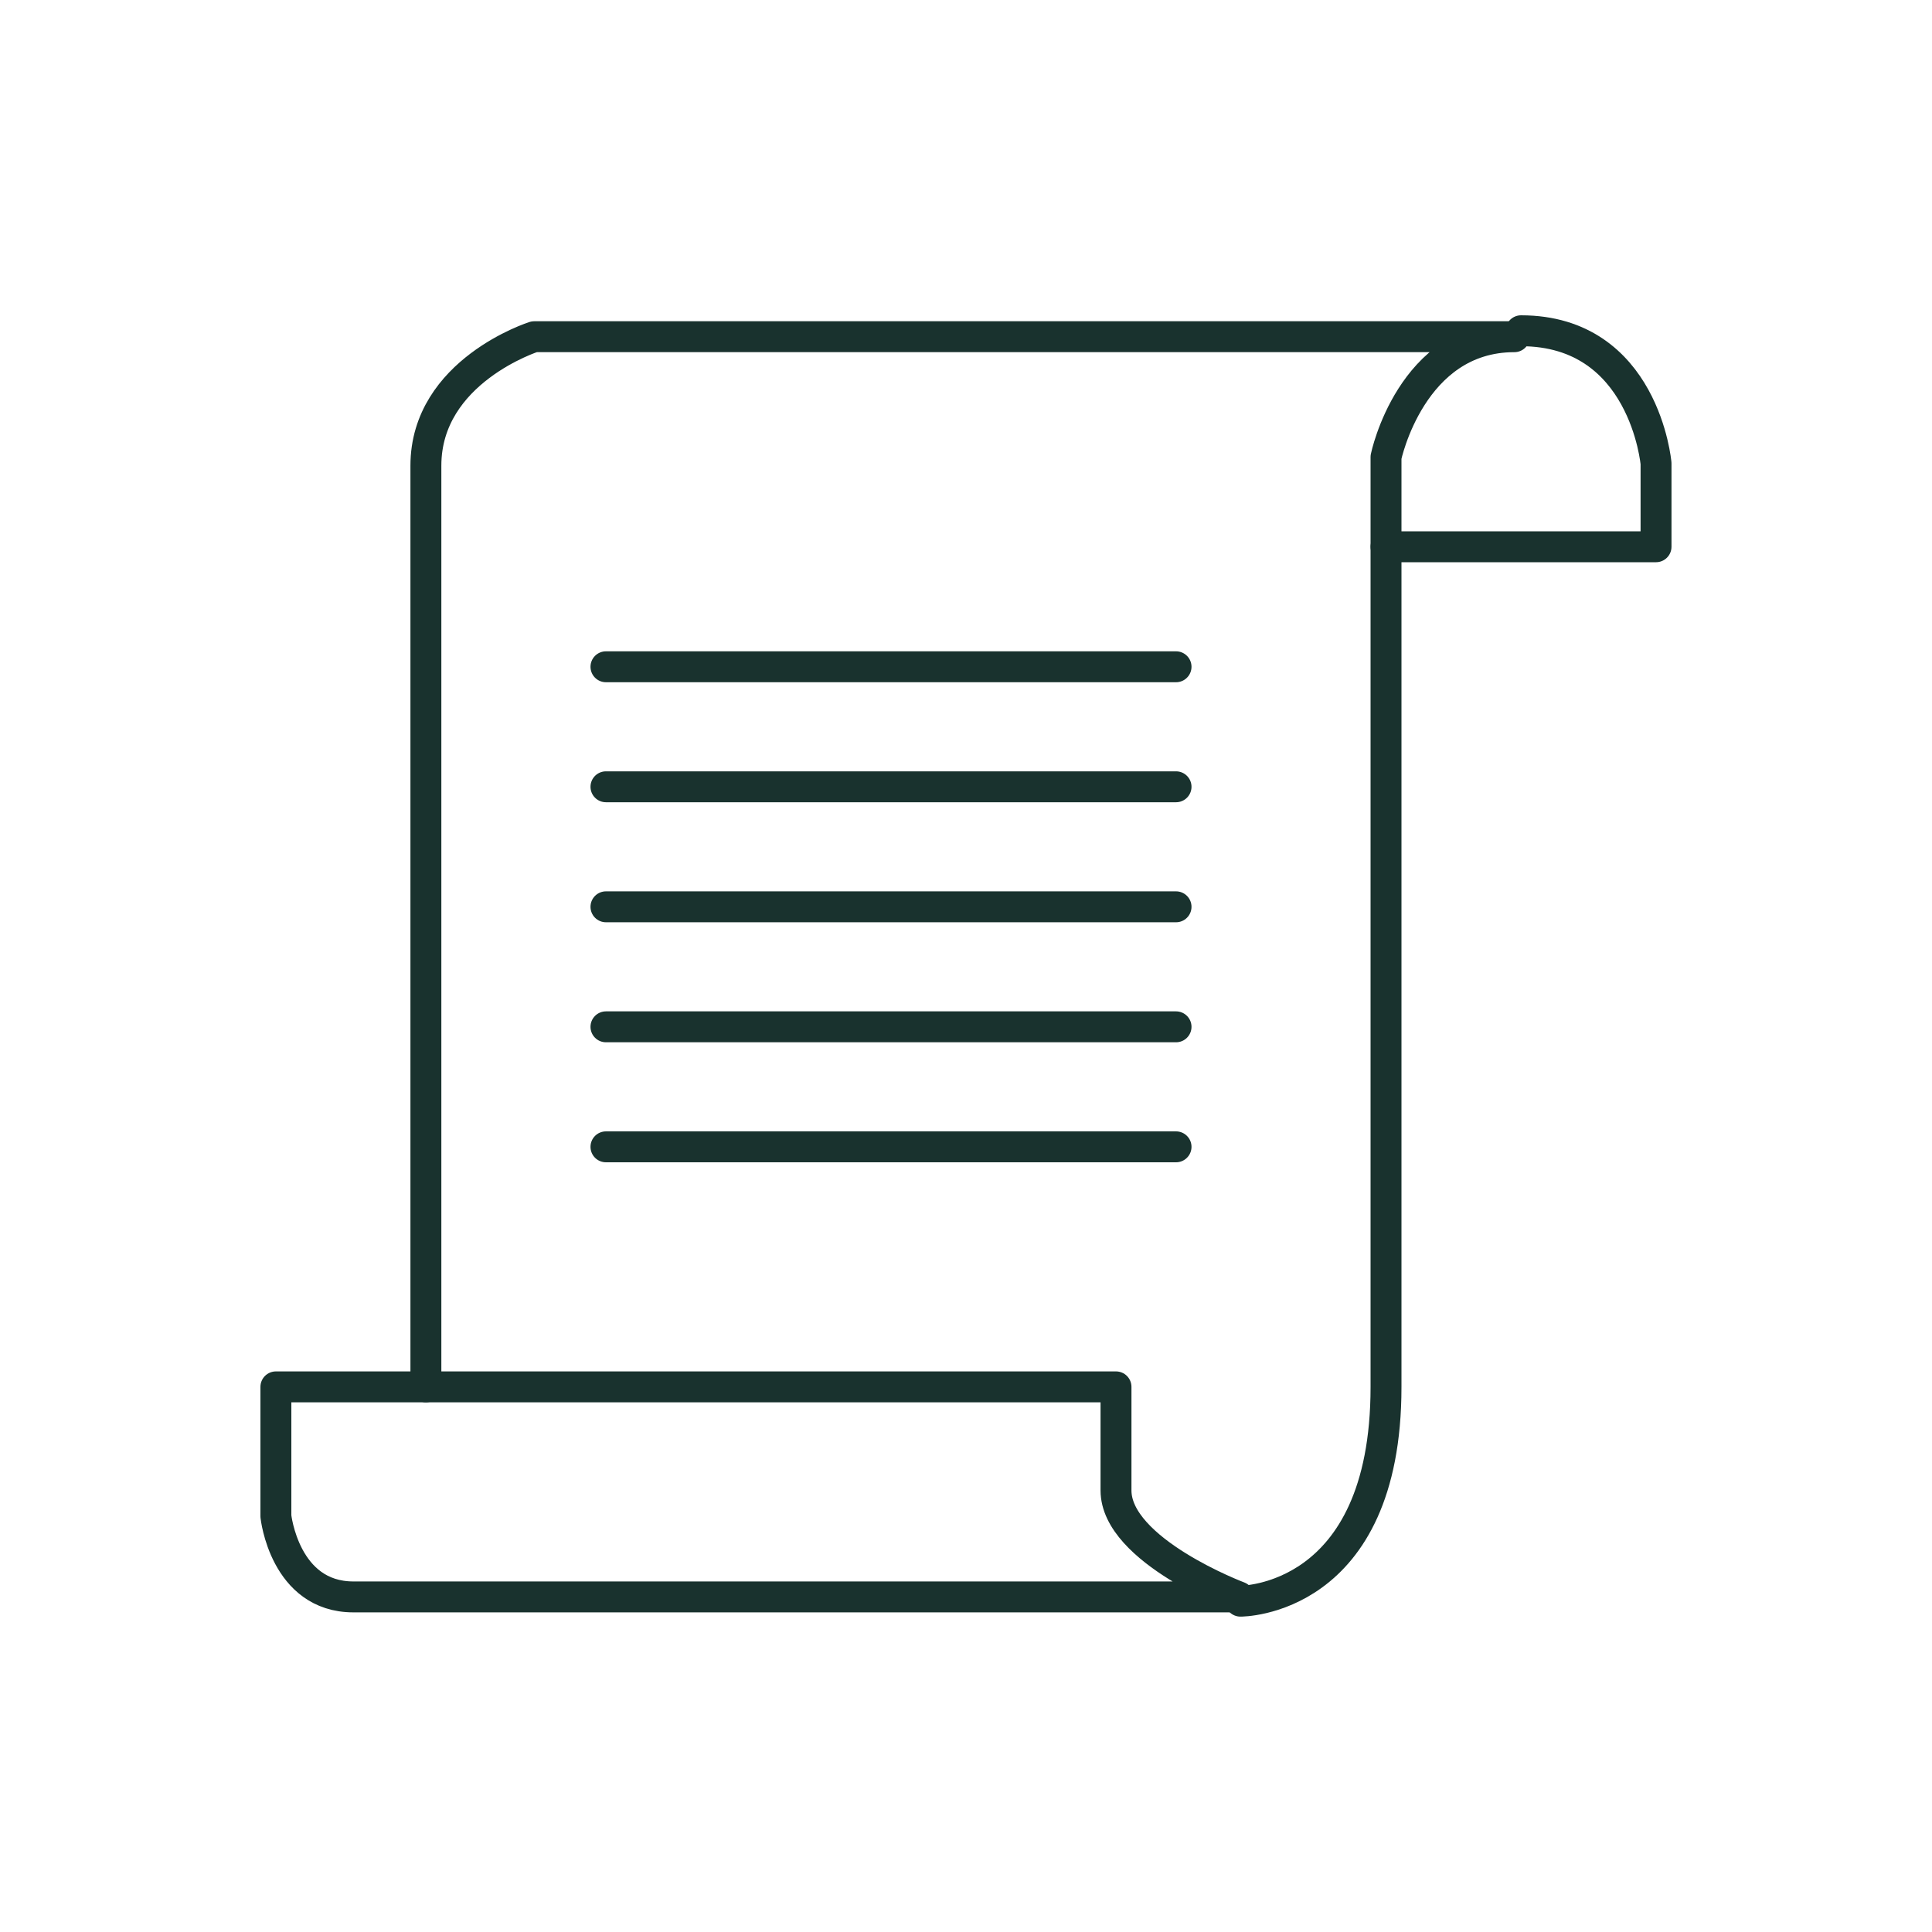 <svg xmlns="http://www.w3.org/2000/svg" id="Warstwa_2" width="250" height="250"><defs><clipPath id="clippath"><path d="M0 0h250v250H0z" style="fill:none"/></clipPath><style>.cls-1{stroke:#19322e;stroke-linecap:round;stroke-linejoin:round;stroke-width:4px;fill:none}</style></defs><g id="Layer_1" style="clip-path:url(#clippath)"><path d="M144.41 179.46H35.7v16.74s1.11 10.44 10.03 10.44H160.3s-15.89-5.98-15.89-13.78v-13.4Z" class="cls-1"/><path d="M160.51 207.19s18.84.15 18.84-27.71V59.14s3.24-15.57 16.61-15.57H69.13S55.11 48 55.11 60.26v119.2" class="cls-1"/><path d="M179.35 70.75h34.94V59.97s-1.5-17.17-17.47-17.17M78.41 132.87h73.77M78.41 148.4h73.77m-73.77-46.59h73.77M78.41 86.28h73.77m-73.77 31.06h73.77" class="cls-1"/></g></svg>